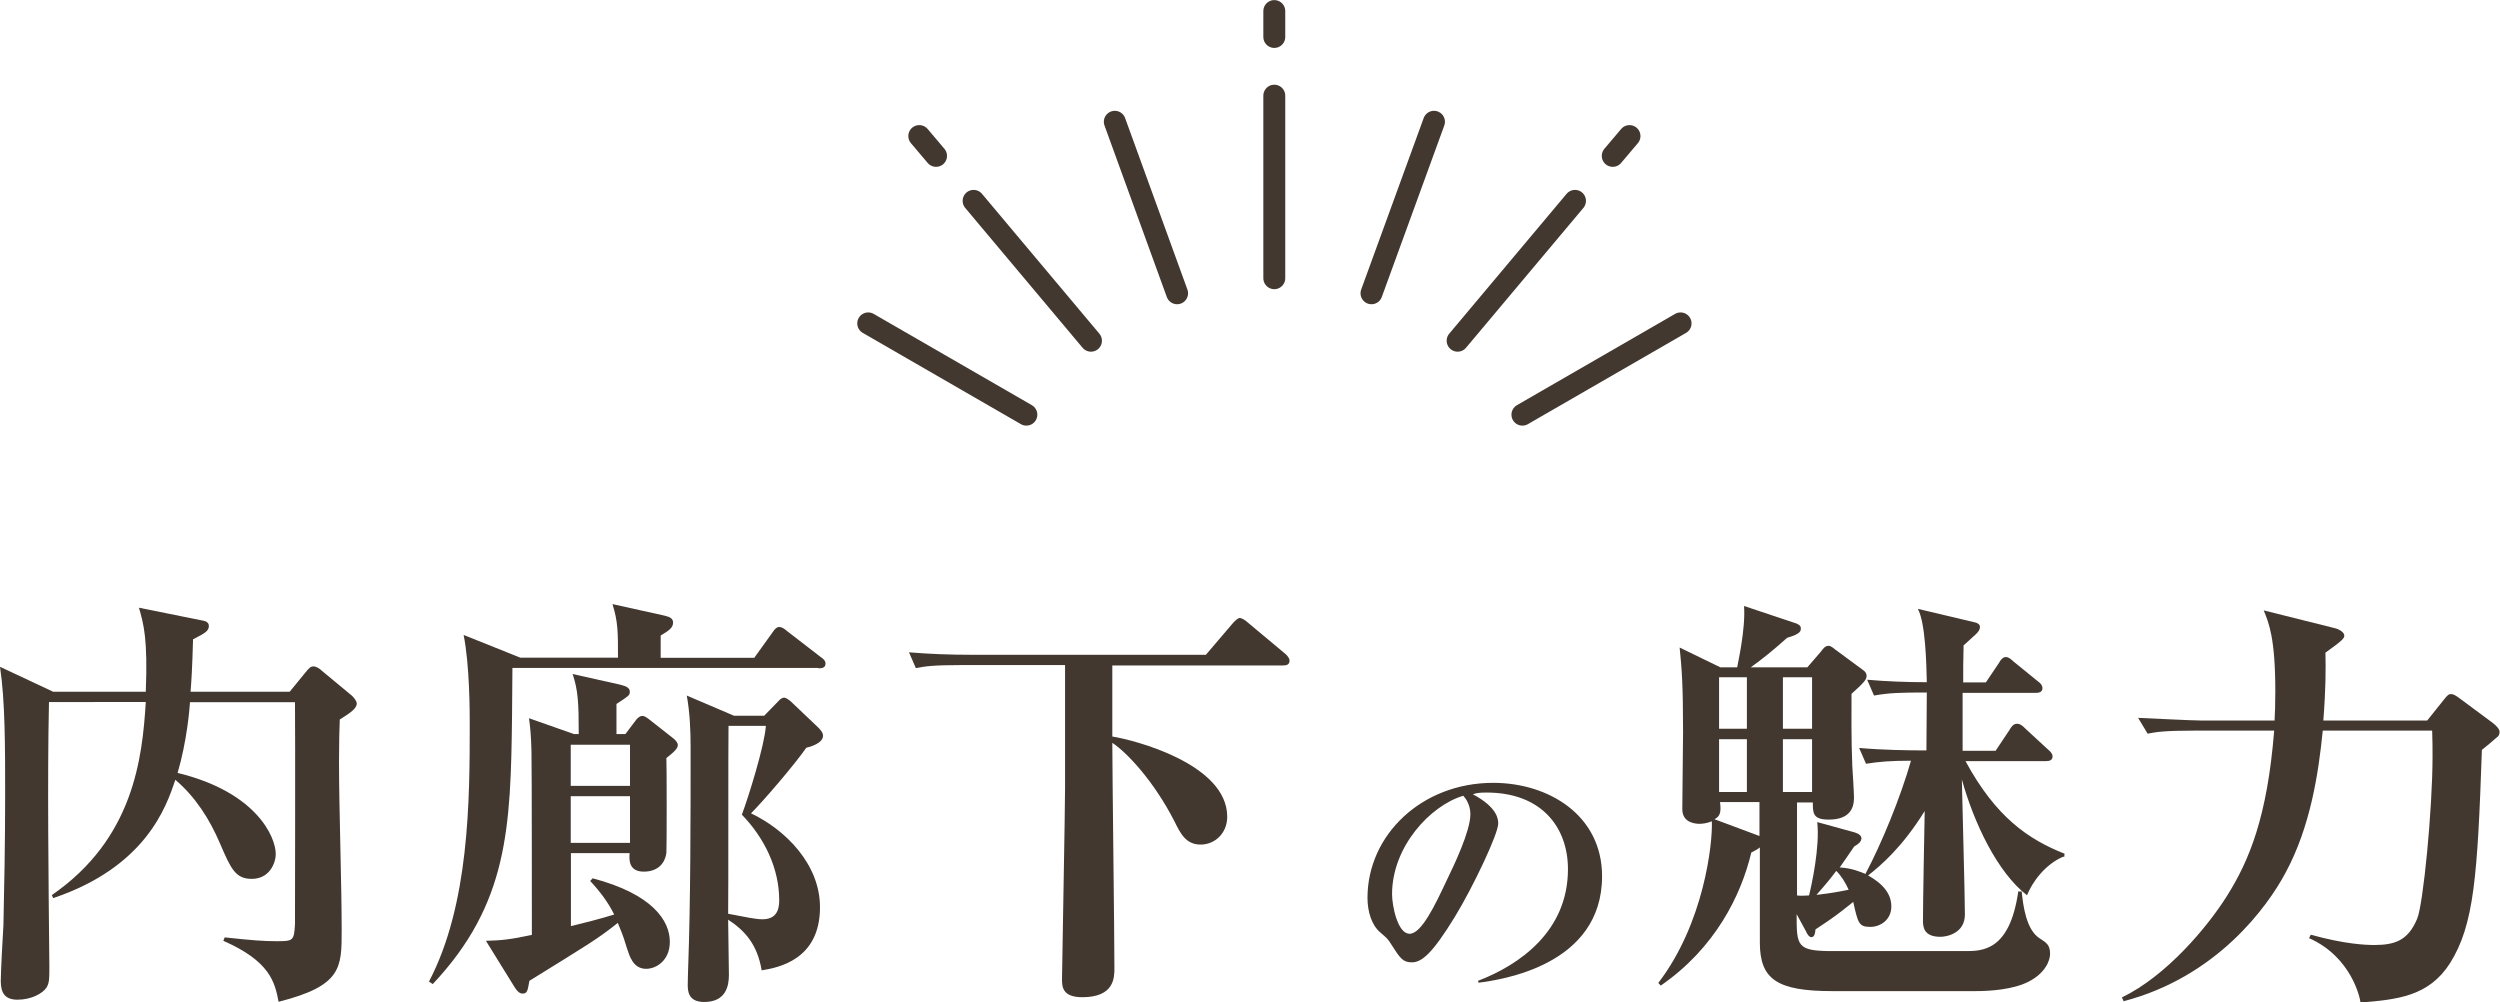 <?xml version="1.0" encoding="UTF-8"?>
<svg id="_レイヤー_2" data-name="レイヤー 2" xmlns="http://www.w3.org/2000/svg" viewBox="0 0 131.19 52.6">
  <defs>
    <style>
      .cls-1 {
        fill: none;
        stroke: #42382f;
        stroke-linecap: round;
        stroke-linejoin: round;
        stroke-width: 1.15px;
      }

      .cls-2 {
        fill: #42382f;
        stroke-width: 0px;
      }
    </style>
  </defs>
  <g id="_間取り" data-name="間取り">
    <g>
      <path class="cls-2" d="M17.83,37.75c-.02.52-.04,1.19-.04,2.21,0,2.48.14,6.41.14,8.87,0,1.96,0,2.9-3.31,3.74-.2-1.04-.45-2.12-2.9-3.2l.07-.18c1.49.16,2.05.2,2.72.2.88,0,.92-.02.97-.9,0-.25.02-9.86,0-11.64h-5.51c-.02.34-.16,2.05-.65,3.71,4.16,1.01,5.15,3.38,5.15,4.25,0,.5-.34,1.31-1.26,1.31-.86,0-1.1-.54-1.67-1.87-.54-1.26-1.28-2.43-2.34-3.33-.47,1.42-1.55,4.57-6.41,6.21l-.07-.16c4.28-2.95,4.75-7.16,4.93-10.13H2.57c-.09,4.05-.02,9.54.02,13.89,0,.63,0,.83-.14,1.08-.22.34-.83.65-1.53.65-.63,0-.88-.32-.88-.97,0-.47.11-2.52.14-2.95.04-1.76.09-4.34.09-6.84s0-4.93-.27-6.71l2.79,1.31h4.86c.11-2.75-.11-3.56-.36-4.41l3.22.65c.25.04.45.09.45.31,0,.27-.22.38-.83.7-.04,1.51-.09,2.25-.13,2.75h5.2l.81-.99c.22-.27.29-.34.45-.34.13,0,.34.13.43.23l1.58,1.31c.09.09.25.27.25.41,0,.29-.43.54-.88.83Z"/>
      <path class="cls-2" d="M42.94,35.05h-16.05c0,.41-.02,2.16-.02,2.52-.07,5.87-.2,9.86-4.16,14.07l-.2-.13c2.12-4.03,2.14-9.54,2.14-13.44,0-.72,0-3.13-.32-4.75l2.97,1.19h5.13c0-1.35,0-1.89-.29-2.81l2.75.61c.29.07.43.16.43.36,0,.27-.2.41-.65.68v1.17h4.91l.97-1.35c.11-.18.23-.27.34-.27.13,0,.27.09.43.23l1.75,1.35c.14.09.25.2.25.34,0,.23-.2.25-.36.25ZM34.97,39.8c.02.36.02,4.73,0,4.95-.09.65-.54.99-1.19.99-.79,0-.77-.63-.74-.97h-3.08v3.83c.74-.18,1.53-.38,2.27-.61-.32-.65-.77-1.24-1.26-1.76l.13-.14c3.15.83,4.05,2.23,4.05,3.33,0,.99-.72,1.42-1.24,1.42-.7,0-.88-.68-1.04-1.17-.18-.63-.32-.9-.45-1.24-1.08.86-1.51,1.1-4.64,3.04-.09.52-.11.67-.36.67-.18,0-.32-.18-.43-.36l-1.49-2.41c.83-.02,1.28-.07,2.41-.31,0-.83,0-8.67-.02-9.61-.02-.9-.07-1.31-.13-1.76l2.36.83h.25c0-1.69-.04-2.3-.32-3.15l2.5.56c.36.09.5.18.5.38,0,.18-.07.22-.7.63v1.58h.47l.58-.77c.07-.07.16-.18.32-.18.07,0,.16.04.32.16l1.21.95c.25.18.32.32.32.41,0,.18-.16.34-.61.7ZM33.06,39.08h-3.11v2.16h3.11v-2.16ZM33.06,41.78h-3.11v2.45h3.11v-2.45ZM42.31,39.24c-.61.88-2.23,2.77-2.9,3.44,1.8.86,3.62,2.66,3.62,4.93,0,2.77-2.21,3.17-3.06,3.31-.23-1.35-.86-2.07-1.76-2.66,0,.41.04,2.45.04,2.9,0,.54-.13,1.42-1.3,1.42-.86,0-.86-.61-.86-.92,0-.36.02-.65.02-.83.13-3.53.13-7.99.13-11.61,0-.92-.04-1.82-.2-2.72l2.48,1.06h1.58l.77-.79c.07-.09.2-.16.27-.16.11,0,.25.11.36.2l1.42,1.35c.11.11.27.27.27.45,0,.38-.65.58-.88.63ZM38.93,42.75c.34-.9,1.19-3.62,1.26-4.66h-1.96c-.02.72,0,8.94-.02,9.86.95.18,1.44.29,1.8.29.7,0,.88-.45.88-.99,0-1.71-.79-3.29-1.96-4.5Z"/>
      <path class="cls-2" d="M58.37,34.91v3.74c1.15.18,6.03,1.44,6.03,4.21,0,.85-.63,1.46-1.4,1.46s-1.06-.59-1.37-1.22c-1.06-2.07-2.45-3.58-3.26-4.12,0,1.58.11,9.95.11,11.82,0,.5,0,1.53-1.69,1.53-1.06,0-1.06-.58-1.06-.95,0-.4.16-8.85.16-10.02v-6.46h-5.38c-1.58,0-2,.07-2.45.16l-.36-.83c1.04.09,2.18.13,3.22.13h12.36l1.4-1.64c.16-.18.29-.29.38-.29.11,0,.32.14.41.23l2,1.67c.07.07.2.2.2.34,0,.23-.2.25-.34.25h-8.96Z"/>
      <path class="cls-2" d="M77.59,51.57l-.03-.1c2.21-.85,4.72-2.62,4.72-5.86,0-2.17-1.36-4.02-4.27-4.02-.42,0-.54.03-.72.09,1.33.71,1.33,1.35,1.33,1.54,0,.54-1.31,3.31-2.28,4.9-1.16,1.89-1.72,2.38-2.25,2.38-.48,0-.62-.22-1.08-.94-.19-.3-.21-.31-.58-.63-.46-.39-.67-1.11-.67-1.81,0-3.31,2.85-6.04,6.6-6.04,2.89,0,5.71,1.69,5.71,4.9,0,4.68-5.28,5.43-6.48,5.59ZM76.78,41.76c-1.72.51-3.73,2.67-3.73,5.16,0,.61.29,2.08.92,2.08s1.35-1.53,1.96-2.83c.36-.74,1.23-2.55,1.23-3.44,0-.51-.25-.84-.38-.98Z"/>
      <path class="cls-2" d="M108.28,44.95c-.97.41-1.64,1.35-1.91,2.03-1.55-1.19-2.79-3.8-3.42-6.08.02,1.12.16,6.08.16,7.09s-.99,1.17-1.28,1.17c-.92,0-.92-.56-.92-.88,0-1.04.07-4.61.09-5.72-1.17,1.89-2.3,2.86-2.97,3.38.34.2,1.22.7,1.22,1.62,0,.74-.61,1.08-1.1,1.08-.61,0-.65-.2-.9-1.31-.79.63-.99.79-1.98,1.44-.02.18-.04.41-.22.41-.13,0-.25-.23-.27-.29l-.5-.92c0,1.69,0,1.94,1.91,1.94h6.91c.9,0,2.36.02,2.81-3.13h.18c.07.68.22,2.03.97,2.48.31.2.52.32.52.79,0,.36-.25,1.01-1.12,1.46-.83.43-2.07.5-2.79.5h-7.52c-2.88,0-3.8-.61-3.8-2.54v-5c-.11.09-.2.14-.45.27-.54,2.27-1.91,5.02-4.75,6.98l-.13-.14c2.39-3.11,2.86-7.31,2.81-8.48-.27.11-.52.13-.63.13-.14,0-.92,0-.92-.77,0-.63.04-3.47.04-4.05,0-2.54-.07-3.33-.18-4.43l2.14,1.04h.88c.02-.16.45-2,.36-3.22l2.75.92c.11.05.23.11.23.25s0,.29-.72.5c-.7.63-1.37,1.17-1.91,1.55h2.97l.7-.81c.11-.14.22-.32.41-.32.16,0,.29.16.43.25l1.37,1.01c.11.07.2.18.2.31,0,.18-.07.31-.79.95,0,.92-.02,2.3.04,3.78.02.27.09,1.44.09,1.67,0,.58-.25,1.15-1.33,1.15-.83,0-.83-.34-.83-.9h-.83v4.88c.16.02.32.02.63,0,.13-.5.58-2.57.43-3.85l1.96.54c.23.07.36.18.36.31,0,.18-.18.32-.38.43-.38.56-.54.79-.76,1.1.65.04,1.08.23,1.35.34.85-1.6,1.84-4.01,2.39-5.94-1.08,0-1.67.05-2.36.16l-.36-.83c1.24.11,2.57.13,3.53.13,0-.47.02-2.61.02-3.04-1.42,0-1.98.02-2.77.16l-.36-.83c1.04.09,2.07.13,3.13.13-.02-.99-.07-3.11-.47-3.85l2.95.7c.13.02.31.09.31.25,0,.27-.27.41-.86.97-.02.92-.02,1.22-.02,1.94h1.19l.7-1.04c.04-.09.18-.29.34-.29s.25.09.43.25l1.28,1.04c.07.04.22.18.22.34,0,.22-.2.25-.36.25h-3.83v3.04h1.73l.72-1.08c.09-.16.2-.34.41-.34.18,0,.32.14.47.29l1.17,1.08c.09.07.22.2.22.34,0,.23-.2.25-.36.25h-4.21c1.6,2.95,3.29,4.1,5.2,4.86l-.02.18ZM92.33,42.09h-2.07c.09.65-.07.77-.29.9l2.36.88v-1.78ZM91.67,35.54h-1.46v2.7h1.46v-2.7ZM91.67,38.79h-1.46v2.77h1.46v-2.77ZM95.09,35.54h-1.53v2.7h1.53v-2.7ZM95.09,38.79h-1.53v2.77h1.53v-2.77ZM96.36,45.7c-.27.36-.5.65-1.04,1.26.77-.09,1.15-.16,1.69-.27-.16-.36-.38-.72-.65-.99Z"/>
      <path class="cls-2" d="M131.05,38.67c-.22.2-.58.5-.81.68-.23,6.64-.41,9.18-1.67,11.19-1.12,1.76-2.79,1.91-4.7,2.07-.02-.23-.47-2.39-2.7-3.38l.09-.18c1.8.5,2.9.54,3.33.54,1.1,0,1.78-.25,2.25-1.37.32-.72.81-5.78.81-8.51,0-.47,0-.9-.02-1.37h-5.74c-.22,2.18-.63,5.02-1.96,7.47-.95,1.78-3.6,5.45-8.49,6.73l-.09-.2c2.34-1.13,4.48-3.69,5.49-5.29,1.21-1.91,2.14-4.21,2.5-8.71h-4.21c-1.55,0-1.98.07-2.43.16l-.5-.83c.5.02,2.81.14,3.33.14h3.83c.02-.34.04-.81.04-1.53,0-2.79-.34-3.6-.61-4.25l3.76.94c.25.07.47.23.47.38s-.09.25-.99.9c.02.83.02,1.91-.11,3.56h5.45l.88-1.1c.18-.23.25-.29.38-.29.11,0,.25.09.38.18l1.82,1.35c.11.09.34.29.34.45s-.07.23-.13.29Z"/>
    </g>
    <g>
      <line class="cls-1" x1="66.87" y1="14.6" x2="66.87" y2="5.02"/>
      <line class="cls-1" x1="66.87" y1="1.94" x2="66.87" y2=".58"/>
      <line class="cls-1" x1="49.12" y1="8.18" x2="48.24" y2="7.14"/>
      <line class="cls-1" x1="61.77" y1="15.39" x2="58.5" y2="6.39"/>
      <line class="cls-1" x1="57.25" y1="17.88" x2="51.09" y2="10.54"/>
      <line class="cls-1" x1="84.63" y1="8.18" x2="85.51" y2="7.14"/>
      <line class="cls-1" x1="76.49" y1="17.88" x2="82.65" y2="10.54"/>
      <line class="cls-1" x1="53.86" y1="21.76" x2="45.56" y2="16.97"/>
      <line class="cls-1" x1="71.97" y1="15.39" x2="75.25" y2="6.39"/>
      <line class="cls-1" x1="79.89" y1="21.76" x2="88.19" y2="16.97"/>
    </g>
  </g>
</svg>